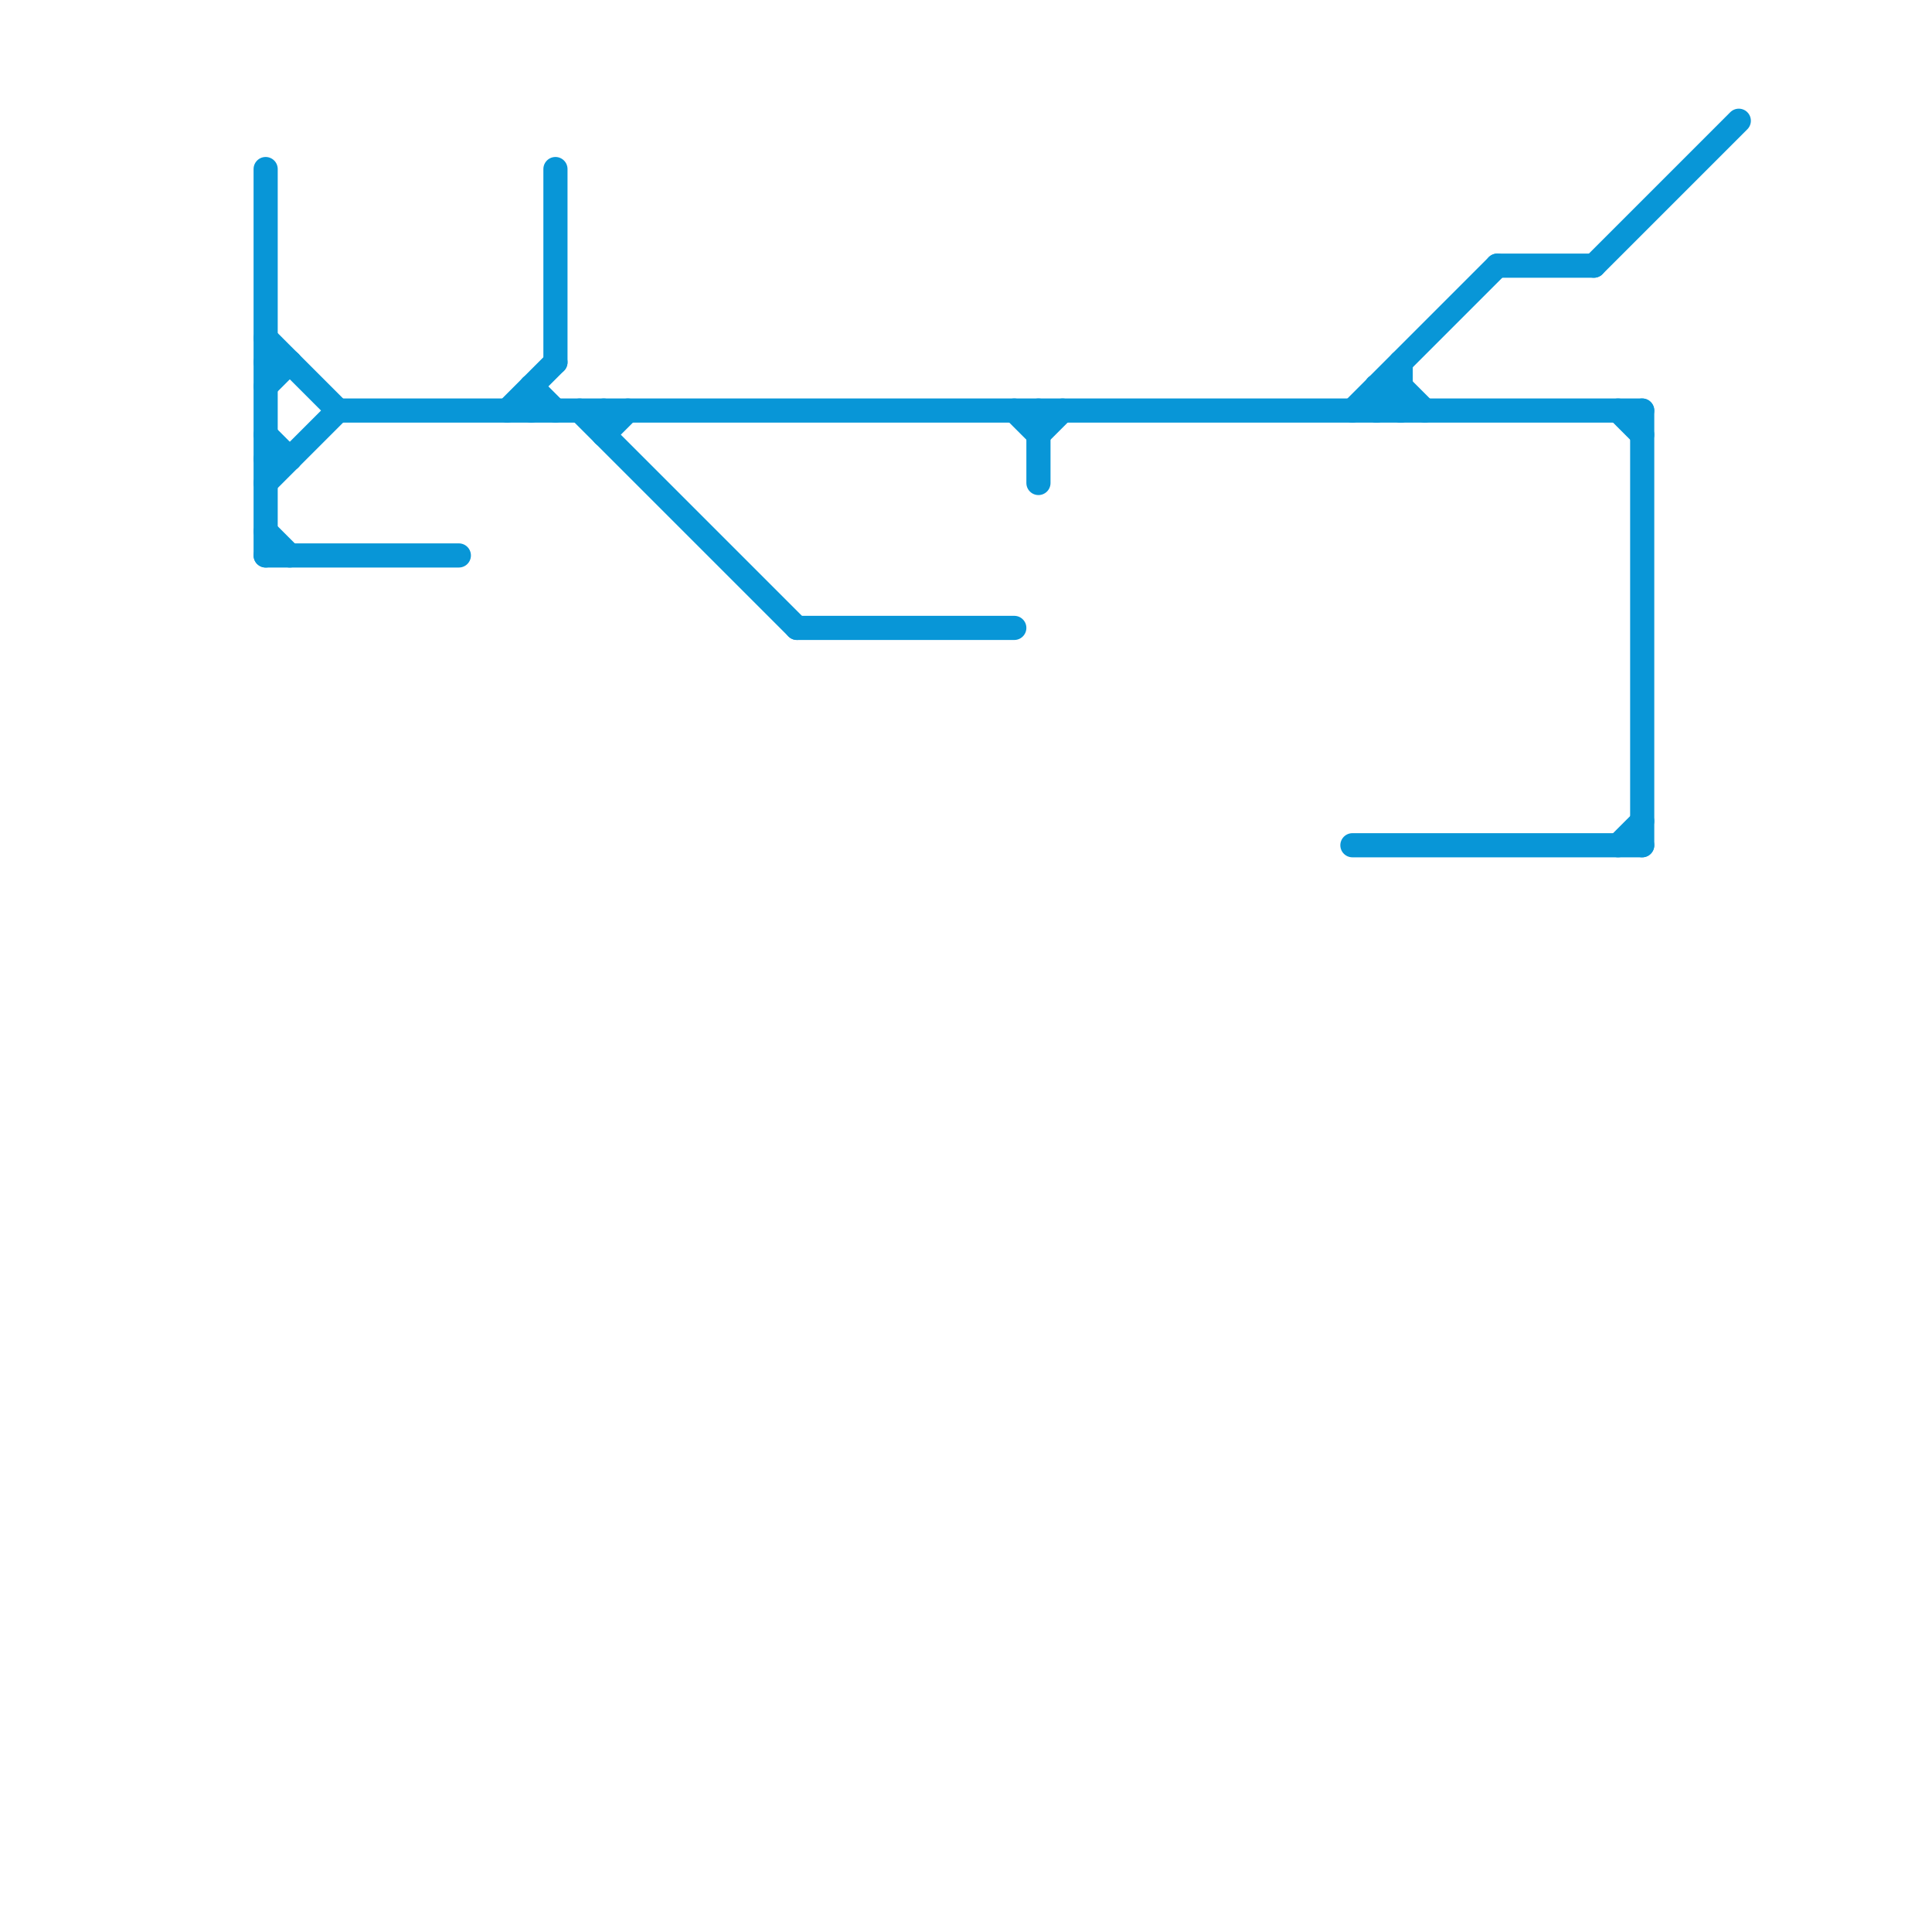 
<svg version="1.1" xmlns="http://www.w3.org/2000/svg" viewBox="0 0 80 80">
<style>text { font: 1px Helvetica; font-weight: 600; white-space: pre; dominant-baseline: central; } line { stroke-width: 1; fill: none; stroke-linecap: round; stroke-linejoin: round; } .c0 { stroke: #0896d7 }</style><defs><g id="wm-xf"><circle r="1.2" fill="#000"/><circle r="0.9" fill="#fff"/><circle r="0.6" fill="#000"/><circle r="0.3" fill="#fff"/></g><g id="wm"><circle r="0.6" fill="#000"/><circle r="0.3" fill="#fff"/></g></defs><line class="c0" x1="11" y1="19" x2="12" y2="19"/><line class="c0" x1="25" y1="17" x2="25" y2="18"/><line class="c0" x1="67" y1="35" x2="68" y2="34"/><line class="c0" x1="11" y1="22" x2="12" y2="23"/><line class="c0" x1="43" y1="18" x2="44" y2="17"/><line class="c0" x1="57" y1="17" x2="58" y2="16"/><line class="c0" x1="14" y1="17" x2="68" y2="17"/><line class="c0" x1="11" y1="7" x2="11" y2="23"/><line class="c0" x1="57" y1="16" x2="58" y2="17"/><line class="c0" x1="22" y1="16" x2="22" y2="17"/><line class="c0" x1="21" y1="17" x2="23" y2="15"/><line class="c0" x1="66" y1="11" x2="72" y2="5"/><line class="c0" x1="62" y1="11" x2="66" y2="11"/><line class="c0" x1="58" y1="15" x2="58" y2="17"/><line class="c0" x1="43" y1="17" x2="43" y2="20"/><line class="c0" x1="58" y1="16" x2="59" y2="17"/><line class="c0" x1="11" y1="20" x2="14" y2="17"/><line class="c0" x1="11" y1="23" x2="19" y2="23"/><line class="c0" x1="24" y1="17" x2="33" y2="26"/><line class="c0" x1="57" y1="16" x2="58" y2="16"/><line class="c0" x1="68" y1="17" x2="68" y2="35"/><line class="c0" x1="11" y1="16" x2="12" y2="15"/><line class="c0" x1="56" y1="17" x2="62" y2="11"/><line class="c0" x1="56" y1="35" x2="68" y2="35"/><line class="c0" x1="11" y1="15" x2="12" y2="15"/><line class="c0" x1="11" y1="18" x2="12" y2="19"/><line class="c0" x1="25" y1="18" x2="26" y2="17"/><line class="c0" x1="57" y1="16" x2="57" y2="17"/><line class="c0" x1="33" y1="26" x2="42" y2="26"/><line class="c0" x1="22" y1="16" x2="23" y2="17"/><line class="c0" x1="42" y1="17" x2="43" y2="18"/><line class="c0" x1="67" y1="17" x2="68" y2="18"/><line class="c0" x1="23" y1="7" x2="23" y2="15"/><line class="c0" x1="11" y1="14" x2="14" y2="17"/>
</svg>
